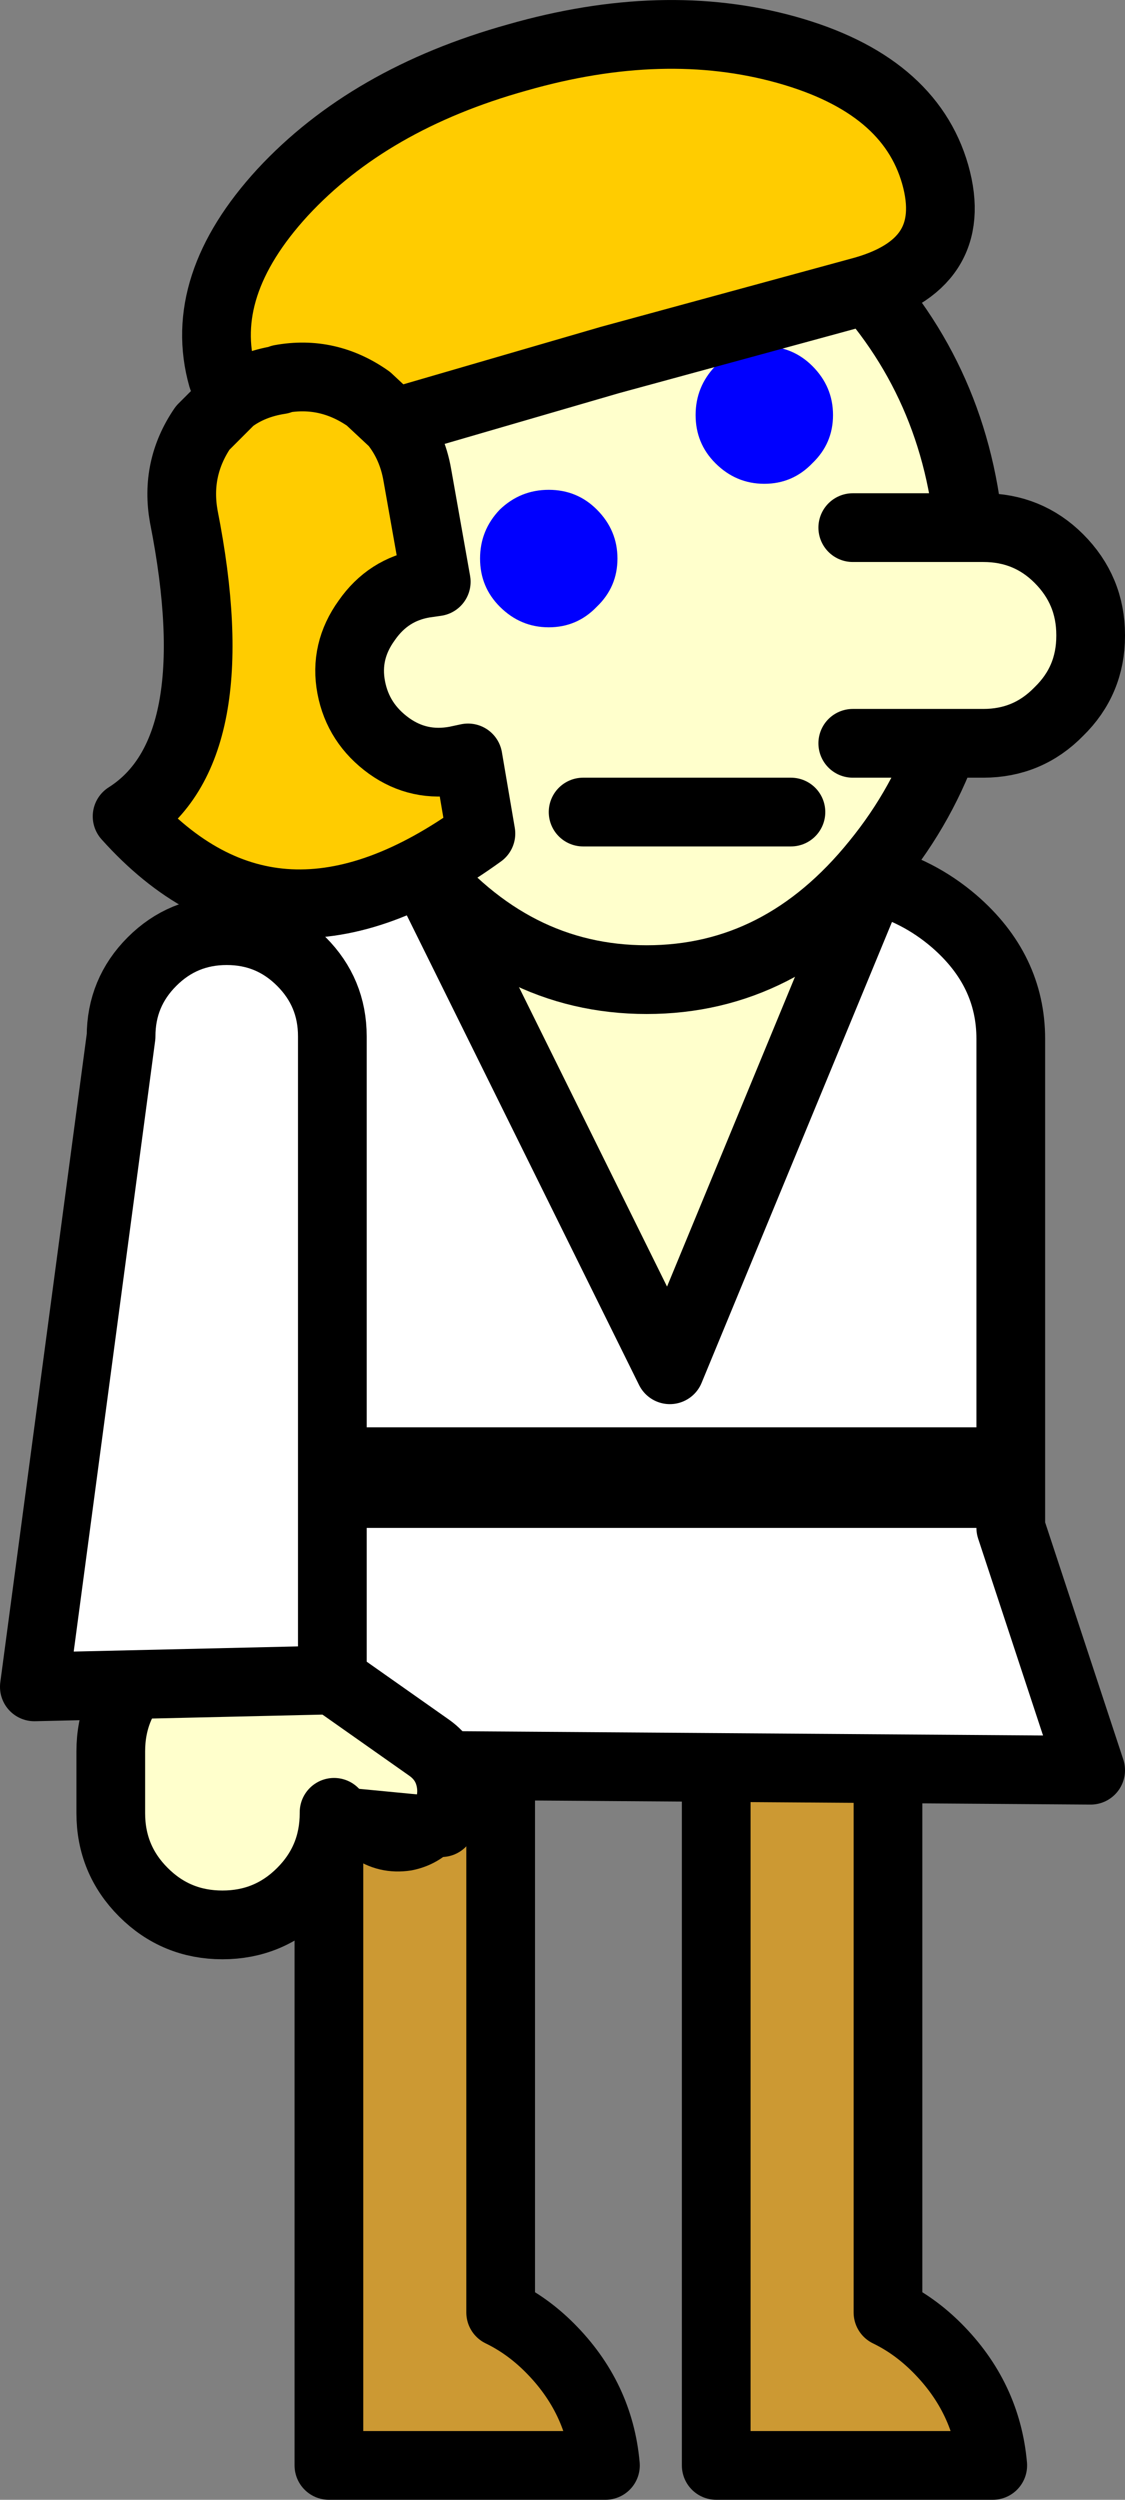 <?xml version="1.0" encoding="UTF-8" standalone="no"?>
<svg xmlns:xlink="http://www.w3.org/1999/xlink" height="145.45px" width="65.5px" xmlns="http://www.w3.org/2000/svg">
  <rect width="100%" height="100%" fill="#808080" stroke="none"/>
  <g transform="matrix(1.0, 0.0, 0.0, 1.0, 36.1, 74.65)">
    <path d="M-6.95 21.8 L-6.95 59.9 Q-5.4 60.65 -4.1 61.95 -1.2 64.85 -0.85 68.8 L-16.95 68.8 -16.95 21.8 -6.95 21.8" fill="#cc9933" fill-rule="evenodd" stroke="none"/>
    <path d="M-6.95 21.8 L-6.95 59.9 Q-5.4 60.65 -4.1 61.95 -1.2 64.85 -0.85 68.8 L-16.95 68.8 -16.95 21.8 -6.95 21.8 Z" fill="none" stroke="#000000" stroke-linecap="round" stroke-linejoin="round" stroke-width="4.0"/>
    <path d="M15.6 21.8 L15.6 59.9 Q17.15 60.65 18.45 61.95 21.35 64.85 21.7 68.8 L5.6 68.8 5.6 21.8 15.6 21.8" fill="#cc9933" fill-rule="evenodd" stroke="none"/>
    <path d="M15.6 21.8 L15.6 59.9 Q17.15 60.65 18.45 61.95 21.35 64.85 21.7 68.8 L5.6 68.8 5.6 21.8 15.6 21.8 Z" fill="none" stroke="#000000" stroke-linecap="round" stroke-linejoin="round" stroke-width="4.0"/>
    <path d="M14.7 -23.5 L2.9 5.05 -11.4 -23.85 11.6 -23.85 14.7 -23.5" fill="#ffffcc" fill-rule="evenodd" stroke="none"/>
    <path d="M14.7 -23.5 Q17.35 -22.85 19.45 -21.05 22.75 -18.2 22.75 -14.2 L22.75 8.4 -22.85 8.4 -22.85 -14.2 Q-22.9 -18.2 -19.65 -21.05 -16.35 -23.85 -11.75 -23.85 L-11.4 -23.85 2.9 5.05 14.7 -23.5 M22.75 14.25 L27.4 28.35 -27.05 27.95 -22.85 14.25 22.75 14.25" fill="#ffffff" fill-rule="evenodd" stroke="none"/>
    <path d="M-22.85 8.4 L22.75 8.4 22.75 14.25 -22.85 14.25 -22.85 8.4" fill="#000000" fill-rule="evenodd" stroke="none"/>
    <path d="M14.7 -23.5 L11.6 -23.85 -11.4 -23.85" fill="none" stroke="#000000" stroke-linecap="round" stroke-linejoin="round" stroke-width="2.0"/>
    <path d="M22.75 8.4 L22.75 -14.2 Q22.75 -18.2 19.45 -21.05 17.35 -22.85 14.7 -23.5 L2.9 5.05 -11.4 -23.85 -11.75 -23.85 Q-16.35 -23.85 -19.65 -21.05 -22.9 -18.2 -22.85 -14.2 L-22.85 8.4 -22.85 14.25 -27.05 27.95 27.4 28.35 22.75 14.25 22.75 8.4" fill="none" stroke="#000000" stroke-linecap="round" stroke-linejoin="round" stroke-width="4.0"/>
    <path d="M-23.7 20.8 Q-23.15 20.35 -22.35 20.2 -21.1 20.0 -20.05 20.75 L-11.1 27.05 Q-10.05 27.8 -9.85 29.05 -9.65 30.3 -10.4 31.4 -11.15 32.45 -12.4 32.7 -13.7 32.9 -14.75 32.15 L-16.65 30.8 -16.65 30.85 Q-16.65 33.55 -18.55 35.45 -20.45 37.35 -23.15 37.35 -25.85 37.35 -27.75 35.45 -29.65 33.55 -29.65 30.85 L-29.65 27.25 Q-29.65 24.55 -27.75 22.65 -26.05 20.95 -23.7 20.8 L-24.35 21.5 -23.7 20.8" fill="#ffffcc" fill-rule="evenodd" stroke="none"/>
    <path d="M-10.4 31.4 Q-9.65 30.3 -9.85 29.05 -10.05 27.8 -11.1 27.05 L-20.05 20.75 Q-21.1 20.0 -22.35 20.2 -23.15 20.35 -23.7 20.8 -26.05 20.95 -27.75 22.65 -29.65 24.55 -29.65 27.25 L-29.65 30.85 Q-29.65 33.55 -27.75 35.45 -25.85 37.35 -23.15 37.35 -20.45 37.35 -18.55 35.45 -16.65 33.55 -16.65 30.85 L-16.65 30.8" fill="none" stroke="#000000" stroke-linecap="round" stroke-linejoin="round" stroke-width="4.0"/>
    <path d="M-23.7 20.8 L-24.35 21.5 M-16.65 30.8 L-14.75 32.15 Q-13.7 32.9 -12.4 32.7 -11.15 32.45 -10.4 31.4 Z" fill="none" stroke="#000000" stroke-linecap="round" stroke-linejoin="round" stroke-width="3.0"/>
    <path d="M-27.25 -18.7 Q-25.45 -20.5 -22.9 -20.5 -20.35 -20.5 -18.55 -18.7 -16.75 -16.9 -16.75 -14.35 L-16.75 23.1 -34.1 23.5 -29.05 -14.35 Q-29.05 -16.9 -27.25 -18.7" fill="#ffffff" fill-rule="evenodd" stroke="none"/>
    <path d="M-27.25 -18.7 Q-29.05 -16.9 -29.05 -14.35 L-34.1 23.5 -16.75 23.1 -16.75 -14.35 Q-16.75 -16.9 -18.55 -18.7 -20.35 -20.5 -22.9 -20.5 -25.45 -20.5 -27.25 -18.7 Z" fill="none" stroke="#000000" stroke-linecap="round" stroke-linejoin="round" stroke-width="4.0"/>
    <path d="M14.9 -57.25 Q20.45 -50.45 20.45 -40.85 20.45 -31.25 14.9 -24.45 9.4 -17.65 1.55 -17.65 -6.3 -17.65 -11.85 -24.45 -17.35 -31.25 -17.35 -40.85 -17.35 -50.45 -11.85 -57.25 -6.3 -64.05 1.55 -64.05 9.4 -64.05 14.9 -57.25" fill="#ffffcc" fill-rule="evenodd" stroke="none"/>
    <path d="M14.9 -57.25 Q20.45 -50.45 20.45 -40.85 20.45 -31.25 14.9 -24.45 9.4 -17.65 1.55 -17.65 -6.3 -17.65 -11.85 -24.45 -17.35 -31.25 -17.35 -40.85 -17.35 -50.45 -11.85 -57.25 -6.3 -64.05 1.55 -64.05 9.4 -64.05 14.9 -57.25 Z" fill="none" stroke="#000000" stroke-linecap="round" stroke-linejoin="round" stroke-width="4.0"/>
    <path d="M13.55 -43.95 L21.15 -43.95 Q23.75 -43.95 25.55 -42.15 27.4 -40.3 27.4 -37.7 L27.4 -37.65 Q27.4 -35.05 25.55 -33.25 23.75 -31.4 21.15 -31.4 L13.55 -31.4 13.55 -43.95" fill="#ffffcc" fill-rule="evenodd" stroke="none"/>
    <path d="M13.55 -31.4 L21.15 -31.4 Q23.75 -31.4 25.55 -33.25 27.4 -35.05 27.4 -37.65 L27.4 -37.7 Q27.4 -40.3 25.55 -42.15 23.75 -43.95 21.15 -43.95 L13.55 -43.95" fill="none" stroke="#000000" stroke-linecap="round" stroke-linejoin="round" stroke-width="4.0"/>
    <path d="M5.55 -53.35 Q6.75 -54.5 8.4 -54.5 10.05 -54.5 11.2 -53.35 12.4 -52.15 12.4 -50.5 12.4 -48.85 11.2 -47.7 10.05 -46.5 8.4 -46.5 6.75 -46.5 5.55 -47.7 4.4 -48.85 4.4 -50.5 4.4 -52.15 5.55 -53.35 M-4.15 -38.15 Q-5.8 -38.15 -7.0 -39.35 -8.15 -40.5 -8.15 -42.15 -8.15 -43.8 -7.0 -45.0 -5.8 -46.15 -4.15 -46.15 -2.5 -46.15 -1.35 -45.0 -0.15 -43.8 -0.15 -42.15 -0.15 -40.5 -1.35 -39.35 -2.5 -38.15 -4.15 -38.15" fill="#0000ff" fill-rule="evenodd" stroke="none"/>
    <path d="M-2.15 -27.4 L9.95 -27.4" fill="none" stroke="#000000" stroke-linecap="round" stroke-linejoin="round" stroke-width="4.0"/>
    <path d="M13.9 -57.65 L-0.6 -53.7 -13.15 -50.05 Q-12.1 -48.75 -11.8 -47.0 L-10.7 -40.8 -11.4 -40.7 Q-13.5 -40.35 -14.75 -38.55 -16.05 -36.75 -15.65 -34.65 -15.25 -32.55 -13.45 -31.25 -11.7 -30.0 -9.55 -30.4 L-8.85 -30.55 -8.1 -26.15 Q-20.05 -17.5 -28.7 -27.15 -22.7 -30.95 -25.4 -44.6 -25.9 -47.4 -24.3 -49.75 L-22.65 -51.4 -23.15 -52.7 Q-24.65 -58.0 -19.65 -63.45 -14.6 -68.9 -6.0 -71.3 2.55 -73.75 9.7 -71.75 16.85 -69.75 18.35 -64.5 19.85 -59.2 13.9 -57.65 M-22.65 -51.4 Q-21.45 -52.3 -19.8 -52.55 L-19.75 -52.6 Q-17.0 -53.1 -14.65 -51.45 L-13.15 -50.05 -14.65 -51.45 Q-17.0 -53.1 -19.75 -52.6 L-19.8 -52.55 Q-21.45 -52.3 -22.65 -51.4" fill="#ffcc00" fill-rule="evenodd" stroke="none"/>
    <path d="M13.9 -57.65 L-0.6 -53.7 -13.15 -50.05 Q-12.1 -48.75 -11.8 -47.0 L-10.7 -40.8 -11.4 -40.7 Q-13.5 -40.35 -14.75 -38.55 -16.05 -36.75 -15.65 -34.65 -15.25 -32.55 -13.45 -31.25 -11.7 -30.0 -9.55 -30.4 L-8.85 -30.55 -8.1 -26.15 Q-20.05 -17.5 -28.7 -27.15 -22.7 -30.95 -25.4 -44.6 -25.9 -47.4 -24.3 -49.75 L-22.65 -51.4 -23.15 -52.7 Q-24.65 -58.0 -19.65 -63.45 -14.6 -68.9 -6.0 -71.3 2.55 -73.75 9.7 -71.75 16.85 -69.75 18.35 -64.5 19.85 -59.2 13.9 -57.65 M-13.15 -50.05 L-14.65 -51.45 Q-17.0 -53.1 -19.75 -52.6 L-19.8 -52.55 Q-21.45 -52.3 -22.65 -51.4" fill="none" stroke="#000000" stroke-linecap="round" stroke-linejoin="round" stroke-width="4.0"/>
  </g>
</svg>
